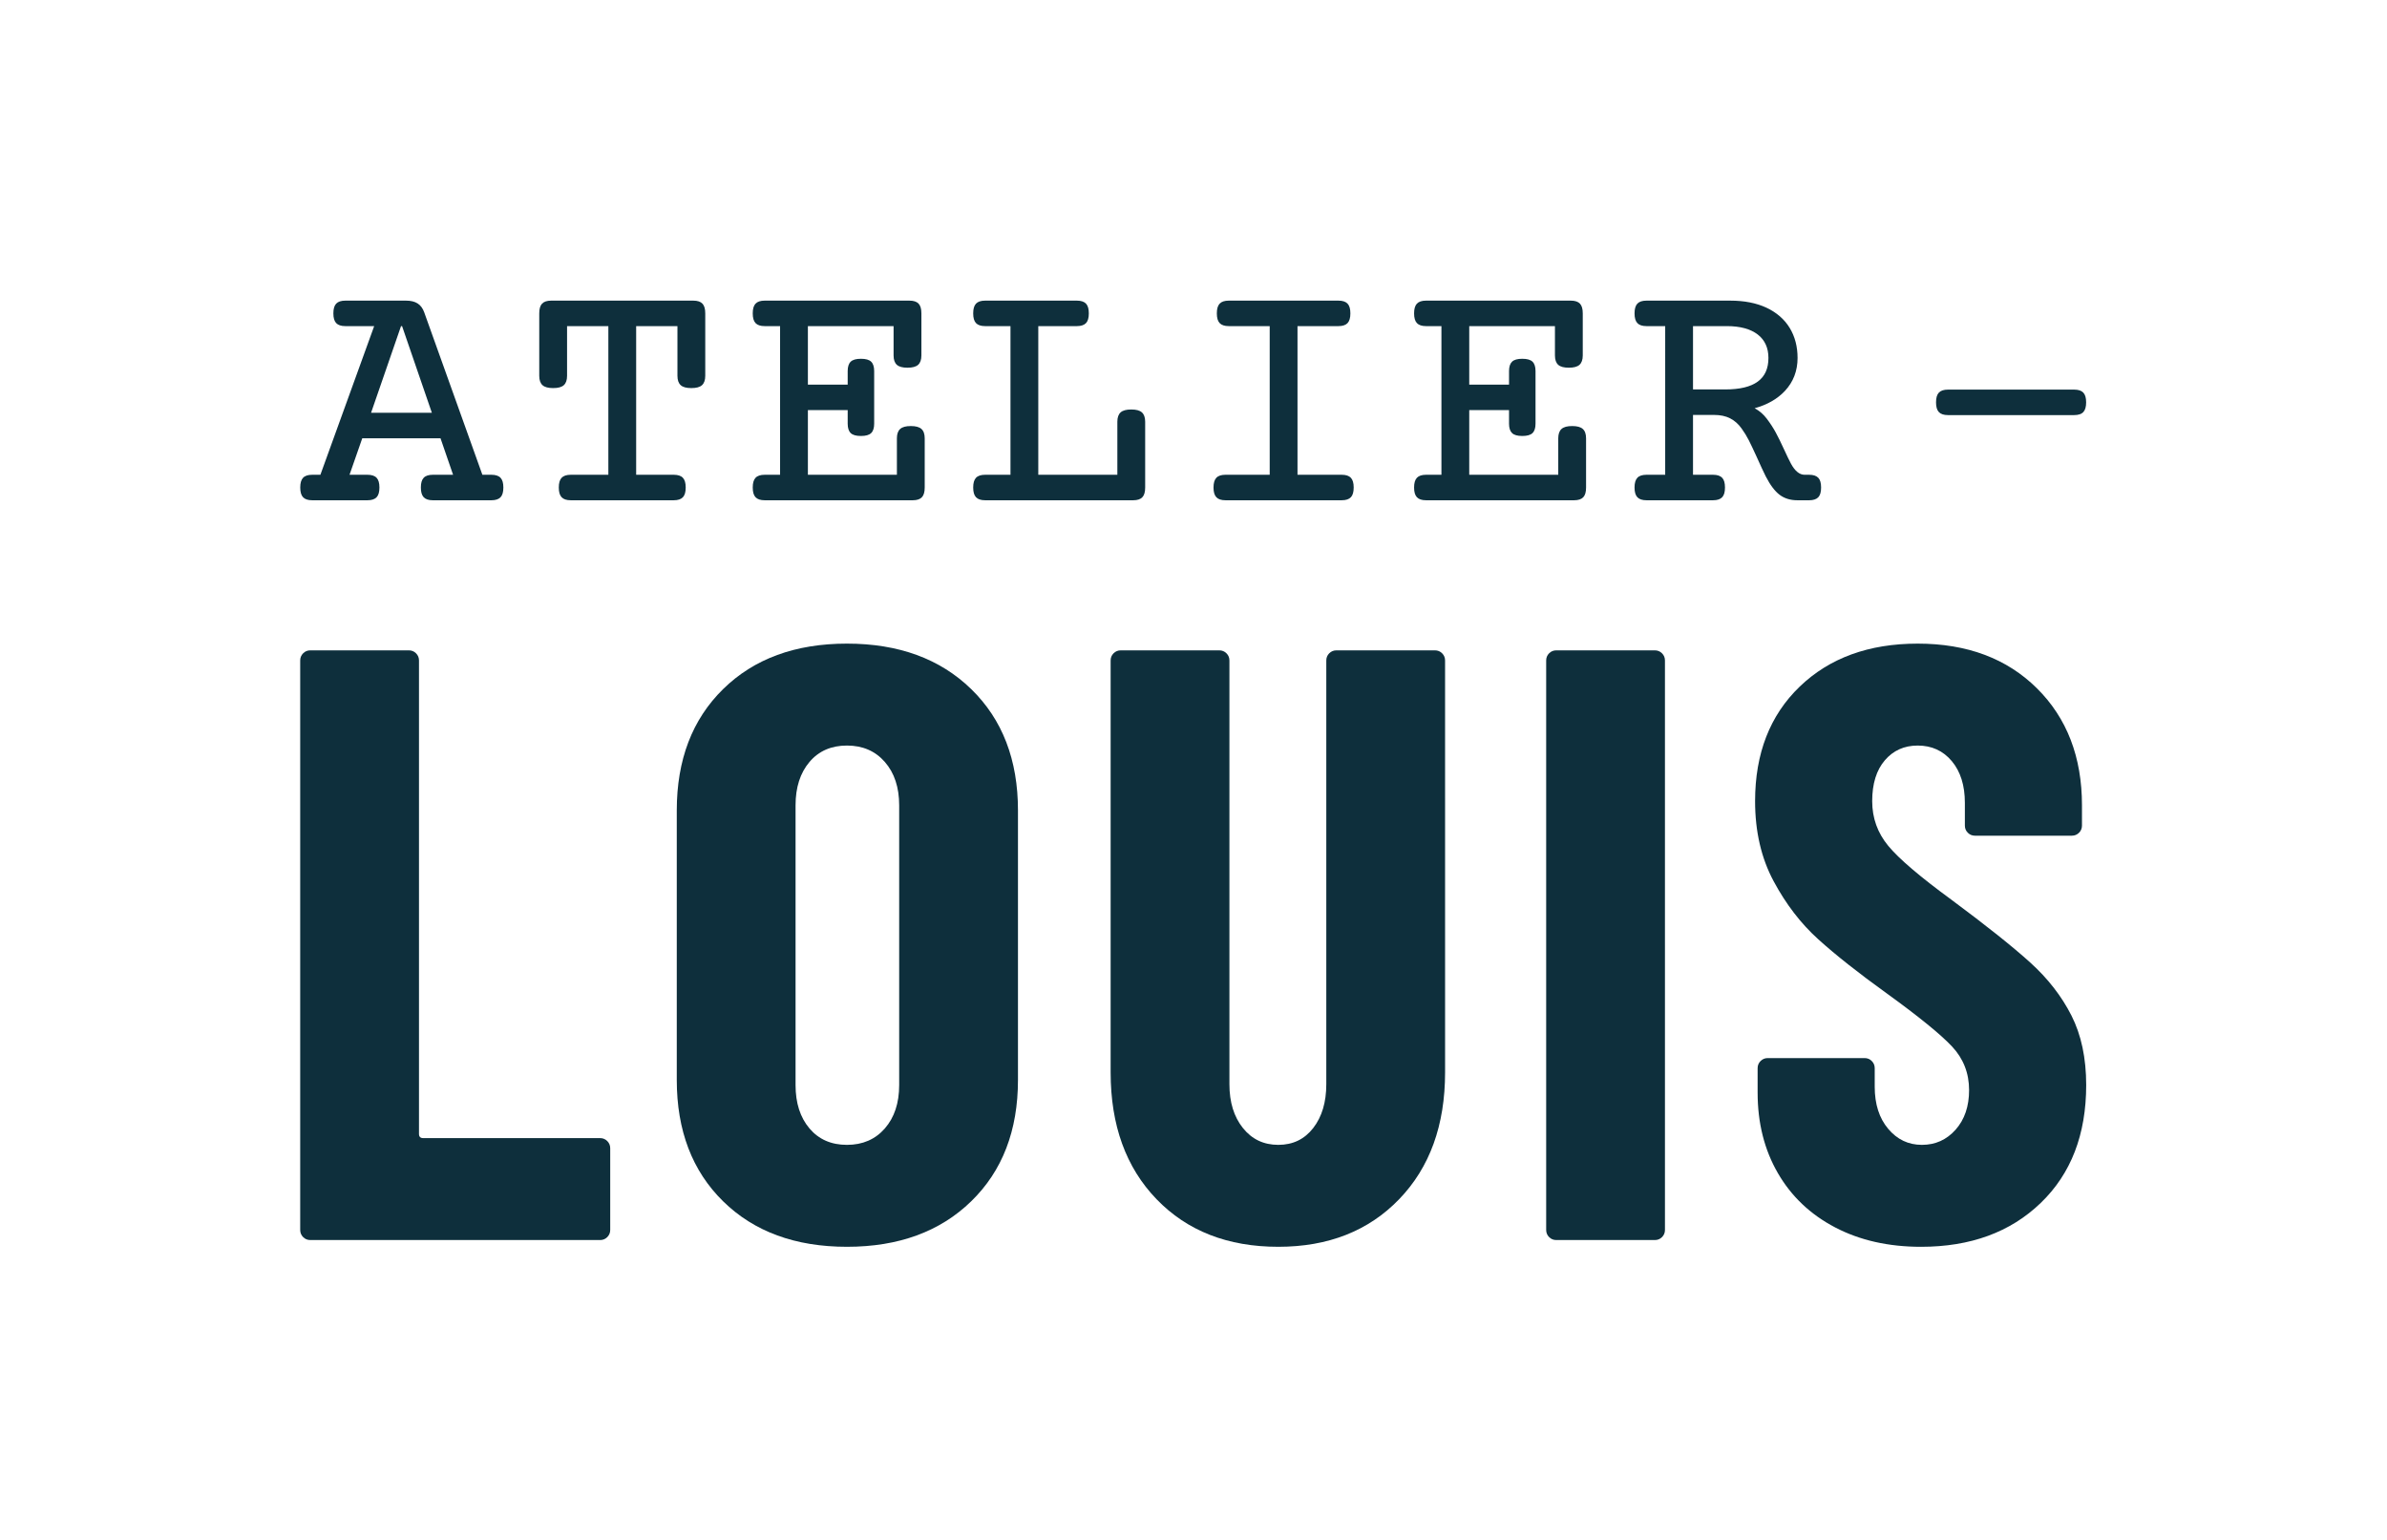 <svg version="1.1" id="svg2" xml:space="preserve" width="269.067" height="173.627" viewBox="0 0 269.067 173.627" xmlns="http://www.w3.org/2000/svg"><defs id="defs6"></defs><g id="g10" transform="matrix(1.333,0,0,-1.333,0,173.627)"><g id="g12" transform="scale(0.1)"><path d="m 365.203,953.434 h -51.422 l 25.336,73.306 h 0.887 z m 50.375,-52.407 h -7.664 l -49.168,137.323 c -1.211,3.44 -3.105,5.99 -5.625,7.58 -2.484,1.57 -5.746,2.36 -9.707,2.36 h -51.426 c -3.515,0 -6.109,-0.86 -7.707,-2.56 -1.593,-1.71 -2.371,-4.39 -2.371,-8.21 0,-3.82 0.778,-6.51 2.371,-8.22 1.598,-1.69 4.192,-2.56 7.707,-2.56 h 24.426 l -45.48,-125.713 h -6.965 c -3.524,0 -6.114,-0.863 -7.711,-2.57 -1.594,-1.707 -2.367,-4.394 -2.367,-8.211 0,-3.82 0.773,-6.504 2.367,-8.207 1.59,-1.707 4.183,-2.57 7.711,-2.57 h 46.801 c 3.519,0 6.113,0.863 7.71,2.57 1.59,1.703 2.368,4.387 2.368,8.207 0,3.817 -0.778,6.504 -2.368,8.211 -1.601,1.707 -4.195,2.57 -7.71,2.57 h -15.2 l 10.762,30.848 h 66.176 l 10.629,-30.848 h -17.164 c -3.512,0 -6.106,-0.863 -7.703,-2.57 -1.598,-1.707 -2.375,-4.394 -2.375,-8.211 0,-3.824 0.777,-6.508 2.375,-8.207 1.589,-1.707 4.183,-2.57 7.703,-2.57 h 49.605 c 3.52,0 6.113,0.863 7.711,2.57 1.59,1.703 2.367,4.387 2.367,8.207 0,3.817 -0.777,6.504 -2.367,8.211 -1.601,1.707 -4.195,2.57 -7.711,2.57" style="fill:#0e2f3c;fill-opacity:1;fill-rule:nonzero;stroke:none" id="path14"></path><path d="M 586.305,1048.29 H 466.082 c -3.527,0 -6.117,-0.86 -7.711,-2.56 -1.59,-1.71 -2.367,-4.39 -2.367,-8.21 v -52.832 c 0,-3.633 0.941,-6.301 2.809,-7.942 1.835,-1.621 4.765,-2.414 8.949,-2.414 4.183,0 7.113,0.793 8.953,2.414 1.867,1.645 2.808,4.317 2.808,7.942 v 42.052 h 34.915 V 901.027 h -31.825 c -3.515,0 -6.105,-0.863 -7.707,-2.57 -1.593,-1.707 -2.371,-4.394 -2.371,-8.211 0,-3.82 0.778,-6.504 2.371,-8.207 1.598,-1.707 4.188,-2.57 7.707,-2.57 h 87.16 c 3.52,0 6.114,0.863 7.711,2.57 1.59,1.703 2.368,4.387 2.368,8.207 0,3.817 -0.778,6.504 -2.368,8.211 -1.601,1.707 -4.195,2.57 -7.711,2.57 h -31.82 v 125.713 h 34.91 v -42.052 c 0,-3.625 0.942,-6.297 2.809,-7.942 1.836,-1.621 4.766,-2.414 8.957,-2.414 4.184,0 7.113,0.793 8.949,2.414 1.863,1.645 2.805,4.317 2.805,7.942 v 52.832 c 0,3.82 -0.774,6.5 -2.367,8.21 -1.594,1.7 -4.196,2.56 -7.711,2.56" style="fill:#0e2f3c;fill-opacity:1;fill-rule:nonzero;stroke:none" id="path16"></path><path d="m 770.199,942.223 c -4.179,0 -7.109,-0.789 -8.949,-2.418 -1.867,-1.645 -2.809,-4.317 -2.809,-7.942 v -30.836 h -75.269 v 54.668 h 33.652 v -11.5 c 0,-3.609 0.86,-6.269 2.555,-7.906 1.703,-1.648 4.531,-2.453 8.644,-2.453 4.114,0 6.942,0.805 8.645,2.453 1.695,1.637 2.555,4.297 2.555,7.906 v 44.555 c 0,3.609 -0.86,6.27 -2.555,7.906 -1.703,1.653 -4.531,2.457 -8.645,2.457 -4.113,0 -6.941,-0.804 -8.644,-2.457 -1.695,-1.636 -2.555,-4.297 -2.555,-7.906 v -11.496 h -33.652 v 49.486 h 72.465 v -24.81 c 0,-3.633 0.941,-6.305 2.808,-7.95 1.836,-1.621 4.766,-2.41 8.953,-2.41 4.18,0 7.11,0.789 8.954,2.41 1.863,1.645 2.804,4.317 2.804,7.95 v 35.59 c 0,3.82 -0.773,6.5 -2.367,8.21 -1.598,1.7 -4.195,2.56 -7.711,2.56 H 646.613 c -3.523,0 -6.117,-0.86 -7.711,-2.56 -1.589,-1.71 -2.367,-4.39 -2.367,-8.21 0,-3.83 0.778,-6.51 2.367,-8.22 1.594,-1.69 4.188,-2.56 7.711,-2.56 h 13.043 V 901.027 h -13.043 c -3.519,0 -6.113,-0.863 -7.711,-2.57 -1.589,-1.703 -2.367,-4.387 -2.367,-8.211 0,-3.828 0.778,-6.508 2.367,-8.207 1.594,-1.707 4.188,-2.57 7.711,-2.57 h 125.27 c 3.519,0 6.113,0.863 7.711,2.57 1.59,1.703 2.367,4.387 2.367,8.207 v 41.617 c 0,3.625 -0.941,6.297 -2.809,7.942 -1.843,1.629 -4.773,2.418 -8.953,2.418" style="fill:#0e2f3c;fill-opacity:1;fill-rule:nonzero;stroke:none" id="path18"></path><path d="m 956.617,956.23 c -4.183,0 -7.113,-0.789 -8.949,-2.41 -1.863,-1.644 -2.809,-4.316 -2.809,-7.945 V 901.027 H 878 v 125.713 h 32.66 c 3.516,0 6.113,0.87 7.711,2.56 1.594,1.71 2.367,4.4 2.367,8.22 0,3.82 -0.773,6.5 -2.367,8.21 -1.598,1.7 -4.195,2.56 -7.711,2.56 h -77.625 c -3.527,0 -6.117,-0.86 -7.711,-2.56 -1.59,-1.71 -2.367,-4.39 -2.367,-8.21 0,-3.83 0.777,-6.51 2.367,-8.22 1.594,-1.69 4.184,-2.56 7.711,-2.56 h 21.449 V 901.027 h -21.449 c -3.519,0 -6.113,-0.863 -7.711,-2.57 -1.59,-1.703 -2.367,-4.387 -2.367,-8.211 0,-3.828 0.777,-6.508 2.367,-8.207 1.594,-1.707 4.184,-2.57 7.711,-2.57 h 125.27 c 3.519,0 6.113,0.863 7.707,2.57 1.593,1.703 2.371,4.387 2.371,8.207 v 55.629 c 0,3.629 -0.945,6.301 -2.809,7.945 -1.84,1.621 -4.769,2.41 -8.957,2.41" style="fill:#0e2f3c;fill-opacity:1;fill-rule:nonzero;stroke:none" id="path20"></path><path d="m 1134.63,901.027 h -37.43 v 125.713 h 34.63 c 3.51,0 6.11,0.87 7.71,2.56 1.59,1.71 2.37,4.4 2.37,8.22 0,3.82 -0.78,6.5 -2.37,8.21 -1.6,1.7 -4.2,2.56 -7.71,2.56 h -92.76 c -3.52,0 -6.12,-0.86 -7.71,-2.56 -1.6,-1.71 -2.37,-4.39 -2.37,-8.21 0,-3.82 0.77,-6.51 2.37,-8.22 1.59,-1.69 4.19,-2.56 7.71,-2.56 h 34.62 V 901.027 h -37.43 c -3.51,0 -6.11,-0.863 -7.7,-2.57 -1.6,-1.707 -2.38,-4.394 -2.38,-8.211 0,-3.824 0.78,-6.508 2.38,-8.207 1.59,-1.707 4.18,-2.57 7.7,-2.57 h 98.37 c 3.52,0 6.11,0.863 7.71,2.57 1.59,1.699 2.37,4.383 2.37,8.207 0,3.817 -0.78,6.504 -2.37,8.211 -1.6,1.707 -4.19,2.57 -7.71,2.57" style="fill:#0e2f3c;fill-opacity:1;fill-rule:nonzero;stroke:none" id="path22"></path><path d="m 1329.46,942.223 c -4.18,0 -7.11,-0.789 -8.95,-2.418 -1.87,-1.645 -2.81,-4.317 -2.81,-7.942 v -30.836 h -75.27 v 54.668 h 33.65 v -11.5 c 0,-3.609 0.86,-6.269 2.56,-7.906 1.7,-1.648 4.53,-2.453 8.64,-2.453 4.11,0 6.94,0.805 8.65,2.453 1.69,1.637 2.55,4.297 2.55,7.906 v 44.555 c 0,3.609 -0.86,6.27 -2.55,7.906 -1.71,1.653 -4.54,2.457 -8.65,2.457 -4.11,0 -6.94,-0.804 -8.64,-2.457 -1.7,-1.636 -2.56,-4.297 -2.56,-7.906 v -11.496 h -33.65 v 49.486 h 72.47 v -24.81 c 0,-3.633 0.94,-6.305 2.8,-7.95 1.84,-1.621 4.77,-2.41 8.96,-2.41 4.18,0 7.11,0.789 8.95,2.41 1.86,1.645 2.81,4.317 2.81,7.95 v 35.59 c 0,3.82 -0.78,6.5 -2.37,8.21 -1.6,1.7 -4.2,2.56 -7.71,2.56 h -122.47 c -3.52,0 -6.12,-0.86 -7.71,-2.56 -1.59,-1.71 -2.37,-4.39 -2.37,-8.21 0,-3.83 0.78,-6.51 2.37,-8.22 1.59,-1.69 4.19,-2.56 7.71,-2.56 h 13.04 V 901.027 h -13.04 c -3.52,0 -6.11,-0.863 -7.71,-2.57 -1.59,-1.703 -2.37,-4.387 -2.37,-8.211 0,-3.828 0.78,-6.508 2.37,-8.207 1.59,-1.707 4.19,-2.57 7.71,-2.57 h 125.27 c 3.52,0 6.11,0.863 7.71,2.57 1.59,1.703 2.37,4.387 2.37,8.207 v 41.617 c 0,3.625 -0.94,6.297 -2.81,7.942 -1.84,1.629 -4.77,2.418 -8.95,2.418" style="fill:#0e2f3c;fill-opacity:1;fill-rule:nonzero;stroke:none" id="path24"></path><path d="m 1495.43,999.824 c 0,-17.922 -11.97,-26.633 -36.58,-26.633 h -27.2 v 53.549 h 28.6 c 11.24,0 20.03,-2.39 26.14,-7.1 6,-4.63 9.04,-11.3 9.04,-19.816 z m 42.17,-101.367 c -1.61,1.707 -4.2,2.57 -7.71,2.57 h -3.93 c -4.24,0 -8.12,3.172 -11.5,9.43 -1.4,2.598 -3.42,6.77 -6,12.402 -2.51,5.5 -4.84,10.219 -6.9,14.012 -2.08,3.828 -4.61,7.727 -7.53,11.578 -2.83,3.75 -6.28,6.715 -10.27,8.844 10.63,2.914 19.23,7.824 25.6,14.633 7.1,7.582 10.71,16.972 10.71,27.898 0,9.626 -2.25,18.186 -6.7,25.456 -4.46,7.28 -11.05,13 -19.59,17.01 -8.48,3.98 -18.78,6 -30.59,6 h -70.9 c -3.53,0 -6.12,-0.86 -7.71,-2.56 -1.59,-1.71 -2.37,-4.39 -2.37,-8.21 0,-3.83 0.78,-6.51 2.37,-8.22 1.59,-1.69 4.18,-2.56 7.71,-2.56 h 15.84 V 901.027 h -15.84 c -3.52,0 -6.12,-0.863 -7.71,-2.57 -1.59,-1.703 -2.37,-4.387 -2.37,-8.211 0,-3.828 0.78,-6.508 2.37,-8.207 1.59,-1.707 4.18,-2.57 7.71,-2.57 h 56.33 c 3.52,0 6.11,0.863 7.71,2.57 1.59,1.703 2.36,4.387 2.36,8.207 0,3.817 -0.77,6.504 -2.36,8.211 -1.61,1.707 -4.2,2.57 -7.71,2.57 h -16.97 v 50.606 h 17.81 c 5.28,0 9.85,-0.969 13.57,-2.875 3.74,-1.91 6.98,-4.778 9.65,-8.516 2.37,-3.277 4.43,-6.64 6.14,-9.996 1.74,-3.441 4.02,-8.258 6.77,-14.301 2.98,-6.715 5.54,-12.203 7.59,-16.32 3.71,-7.23 7.63,-12.441 11.64,-15.488 4.08,-3.094 9.12,-4.668 14.98,-4.668 h 10.09 c 3.52,0 6.11,0.863 7.71,2.57 1.59,1.703 2.36,4.387 2.36,8.207 0,3.817 -0.77,6.504 -2.36,8.211" style="fill:#0e2f3c;fill-opacity:1;fill-rule:nonzero;stroke:none" id="path26"></path><path d="m 1761.71,970.48 c -1.59,1.704 -4.18,2.567 -7.7,2.567 h -106.78 c -3.52,0 -6.11,-0.863 -7.7,-2.567 -1.6,-1.703 -2.37,-4.39 -2.37,-8.207 0,-3.828 0.77,-6.515 2.37,-8.214 1.59,-1.704 4.18,-2.567 7.7,-2.567 h 106.78 c 3.52,0 6.11,0.863 7.7,2.567 1.6,1.711 2.38,4.394 2.38,8.214 0,3.809 -0.78,6.493 -2.38,8.207" style="fill:#0e2f3c;fill-opacity:1;fill-rule:nonzero;stroke:none" id="path28"></path><path d="m 256.348,256.34 c -1.668,1.66 -2.493,3.68 -2.493,6.058 v 481.594 c 0,2.371 0.825,4.387 2.493,6.059 1.66,1.656 3.672,2.488 6.054,2.488 h 83.352 c 2.371,0 4.383,-0.832 6.055,-2.488 1.66,-1.672 2.5,-3.688 2.5,-6.059 V 343.621 c 0,-2.383 1.171,-3.566 3.55,-3.566 h 149.614 c 2.371,0 4.382,-0.84 6.05,-2.489 1.665,-1.671 2.493,-3.691 2.493,-6.054 v -69.114 c 0,-2.378 -0.828,-4.398 -2.493,-6.058 -1.668,-1.668 -3.679,-2.488 -6.05,-2.488 H 262.402 c -2.382,0 -4.394,0.82 -6.054,2.488" style="fill:#0e2f3c;fill-opacity:1;fill-rule:nonzero;stroke:none" id="path30"></path><path d="m 748.262,348.25 c 8.066,9.262 12.109,21.488 12.109,36.691 v 236.52 c 0,15.191 -4.043,27.426 -12.109,36.684 -8.086,9.265 -18.77,13.894 -32.063,13.894 -13.301,0 -23.863,-4.629 -31.695,-13.894 -7.844,-9.258 -11.762,-21.493 -11.762,-36.684 v -236.52 c 0,-15.203 3.918,-27.429 11.762,-36.691 7.832,-9.258 18.394,-13.898 31.695,-13.898 13.293,0 23.977,4.64 32.063,13.898 z M 611.477,286.629 c -26.125,25.644 -39.18,59.844 -39.18,102.59 v 227.965 c 0,42.746 13.055,76.937 39.18,102.589 26.113,25.645 61.023,38.465 104.722,38.465 43.696,0 78.723,-12.82 105.078,-38.465 26.36,-25.652 39.543,-59.843 39.543,-102.589 V 389.219 c 0,-42.746 -13.183,-76.946 -39.543,-102.59 -26.355,-25.649 -61.382,-38.481 -105.078,-38.481 -43.699,0 -78.609,12.832 -104.722,38.481" style="fill:#0e2f3c;fill-opacity:1;fill-rule:nonzero;stroke:none" id="path32"></path><path d="M 977.996,288.398 C 952.109,315.23 939.18,350.973 939.18,395.629 v 348.363 c 0,2.371 0.82,4.387 2.492,6.059 1.656,1.656 3.672,2.488 6.055,2.488 h 83.343 c 2.38,0 4.39,-0.832 6.06,-2.488 1.66,-1.672 2.5,-3.688 2.5,-6.059 V 385.656 c 0,-15.207 3.79,-27.551 11.4,-37.054 7.58,-9.504 17.56,-14.25 29.92,-14.25 12.34,0 22.19,4.746 29.56,14.25 7.36,9.503 11.04,21.847 11.04,37.054 v 358.336 c 0,2.371 0.82,4.387 2.49,6.059 1.66,1.656 3.67,2.488 6.06,2.488 h 83.35 c 2.37,0 4.39,-0.832 6.06,-2.488 1.65,-1.672 2.49,-3.688 2.49,-6.059 V 395.629 c 0,-44.656 -12.95,-80.399 -38.83,-107.231 -25.88,-26.828 -59.96,-40.25 -102.22,-40.25 -42.75,0 -77.06,13.422 -102.954,40.25" style="fill:#0e2f3c;fill-opacity:1;fill-rule:nonzero;stroke:none" id="path34"></path><path d="m 1309.97,256.34 c -1.67,1.66 -2.49,3.68 -2.49,6.058 v 481.594 c 0,2.371 0.82,4.387 2.49,6.059 1.66,1.656 3.68,2.488 6.06,2.488 h 83.35 c 2.37,0 4.39,-0.832 6.06,-2.488 1.66,-1.672 2.49,-3.688 2.49,-6.059 V 262.398 c 0,-2.378 -0.83,-4.398 -2.49,-6.058 -1.67,-1.668 -3.69,-2.488 -6.06,-2.488 h -83.35 c -2.38,0 -4.4,0.82 -6.06,2.488" style="fill:#0e2f3c;fill-opacity:1;fill-rule:nonzero;stroke:none" id="path36"></path><path d="m 1551.84,264.539 c -20.91,10.922 -37.05,26.242 -48.45,45.957 -11.4,19.695 -17.1,42.387 -17.1,68.031 v 20.664 c 0,2.372 0.83,4.383 2.5,6.055 1.65,1.66 3.67,2.488 6.05,2.488 h 81.93 c 2.37,0 4.38,-0.828 6.05,-2.488 1.66,-1.672 2.49,-3.683 2.49,-6.055 v -15.675 c 0,-14.727 3.8,-26.602 11.41,-35.629 7.59,-9.024 17.09,-13.535 28.49,-13.535 11.4,0 20.89,4.277 28.5,12.824 7.59,8.558 11.4,19.711 11.4,33.488 0,14.25 -4.76,26.477 -14.25,36.691 -9.51,10.204 -28.03,25.293 -55.57,45.235 -23.76,17.098 -42.99,32.293 -57.7,45.594 -14.73,13.293 -27.33,29.679 -37.77,49.16 -10.45,19.465 -15.67,42.035 -15.67,67.676 0,40.363 12.58,72.668 37.76,96.886 25.17,24.223 58.42,36.332 99.74,36.332 41.79,0 75.39,-12.586 100.8,-37.754 25.4,-25.179 38.12,-58.183 38.12,-99.023 v -17.106 c 0,-2.371 -0.83,-4.394 -2.49,-6.054 -1.67,-1.668 -3.7,-2.488 -6.06,-2.488 h -81.93 c -2.38,0 -4.4,0.82 -6.06,2.488 -1.67,1.66 -2.49,3.683 -2.49,6.054 v 19.239 c 0,14.719 -3.68,26.472 -11.04,35.265 -7.37,8.786 -16.98,13.18 -28.85,13.18 -11.4,0 -20.66,-4.16 -27.78,-12.469 -7.13,-8.312 -10.7,-19.832 -10.7,-34.55 0,-14.247 4.52,-26.836 13.55,-37.754 9.01,-10.938 26.83,-26.133 53.43,-45.594 29.44,-21.856 51.65,-39.543 66.61,-53.078 14.96,-13.535 26.59,-28.496 34.9,-44.883 8.3,-16.387 12.47,-35.977 12.47,-58.77 0,-41.8 -12.82,-75.05 -38.48,-99.742 -25.64,-24.711 -59.36,-37.051 -101.15,-37.051 -27.56,0 -51.78,5.473 -72.66,16.391" style="fill:#0e2f3c;fill-opacity:1;fill-rule:nonzero;stroke:none" id="path38"></path></g></g></svg>